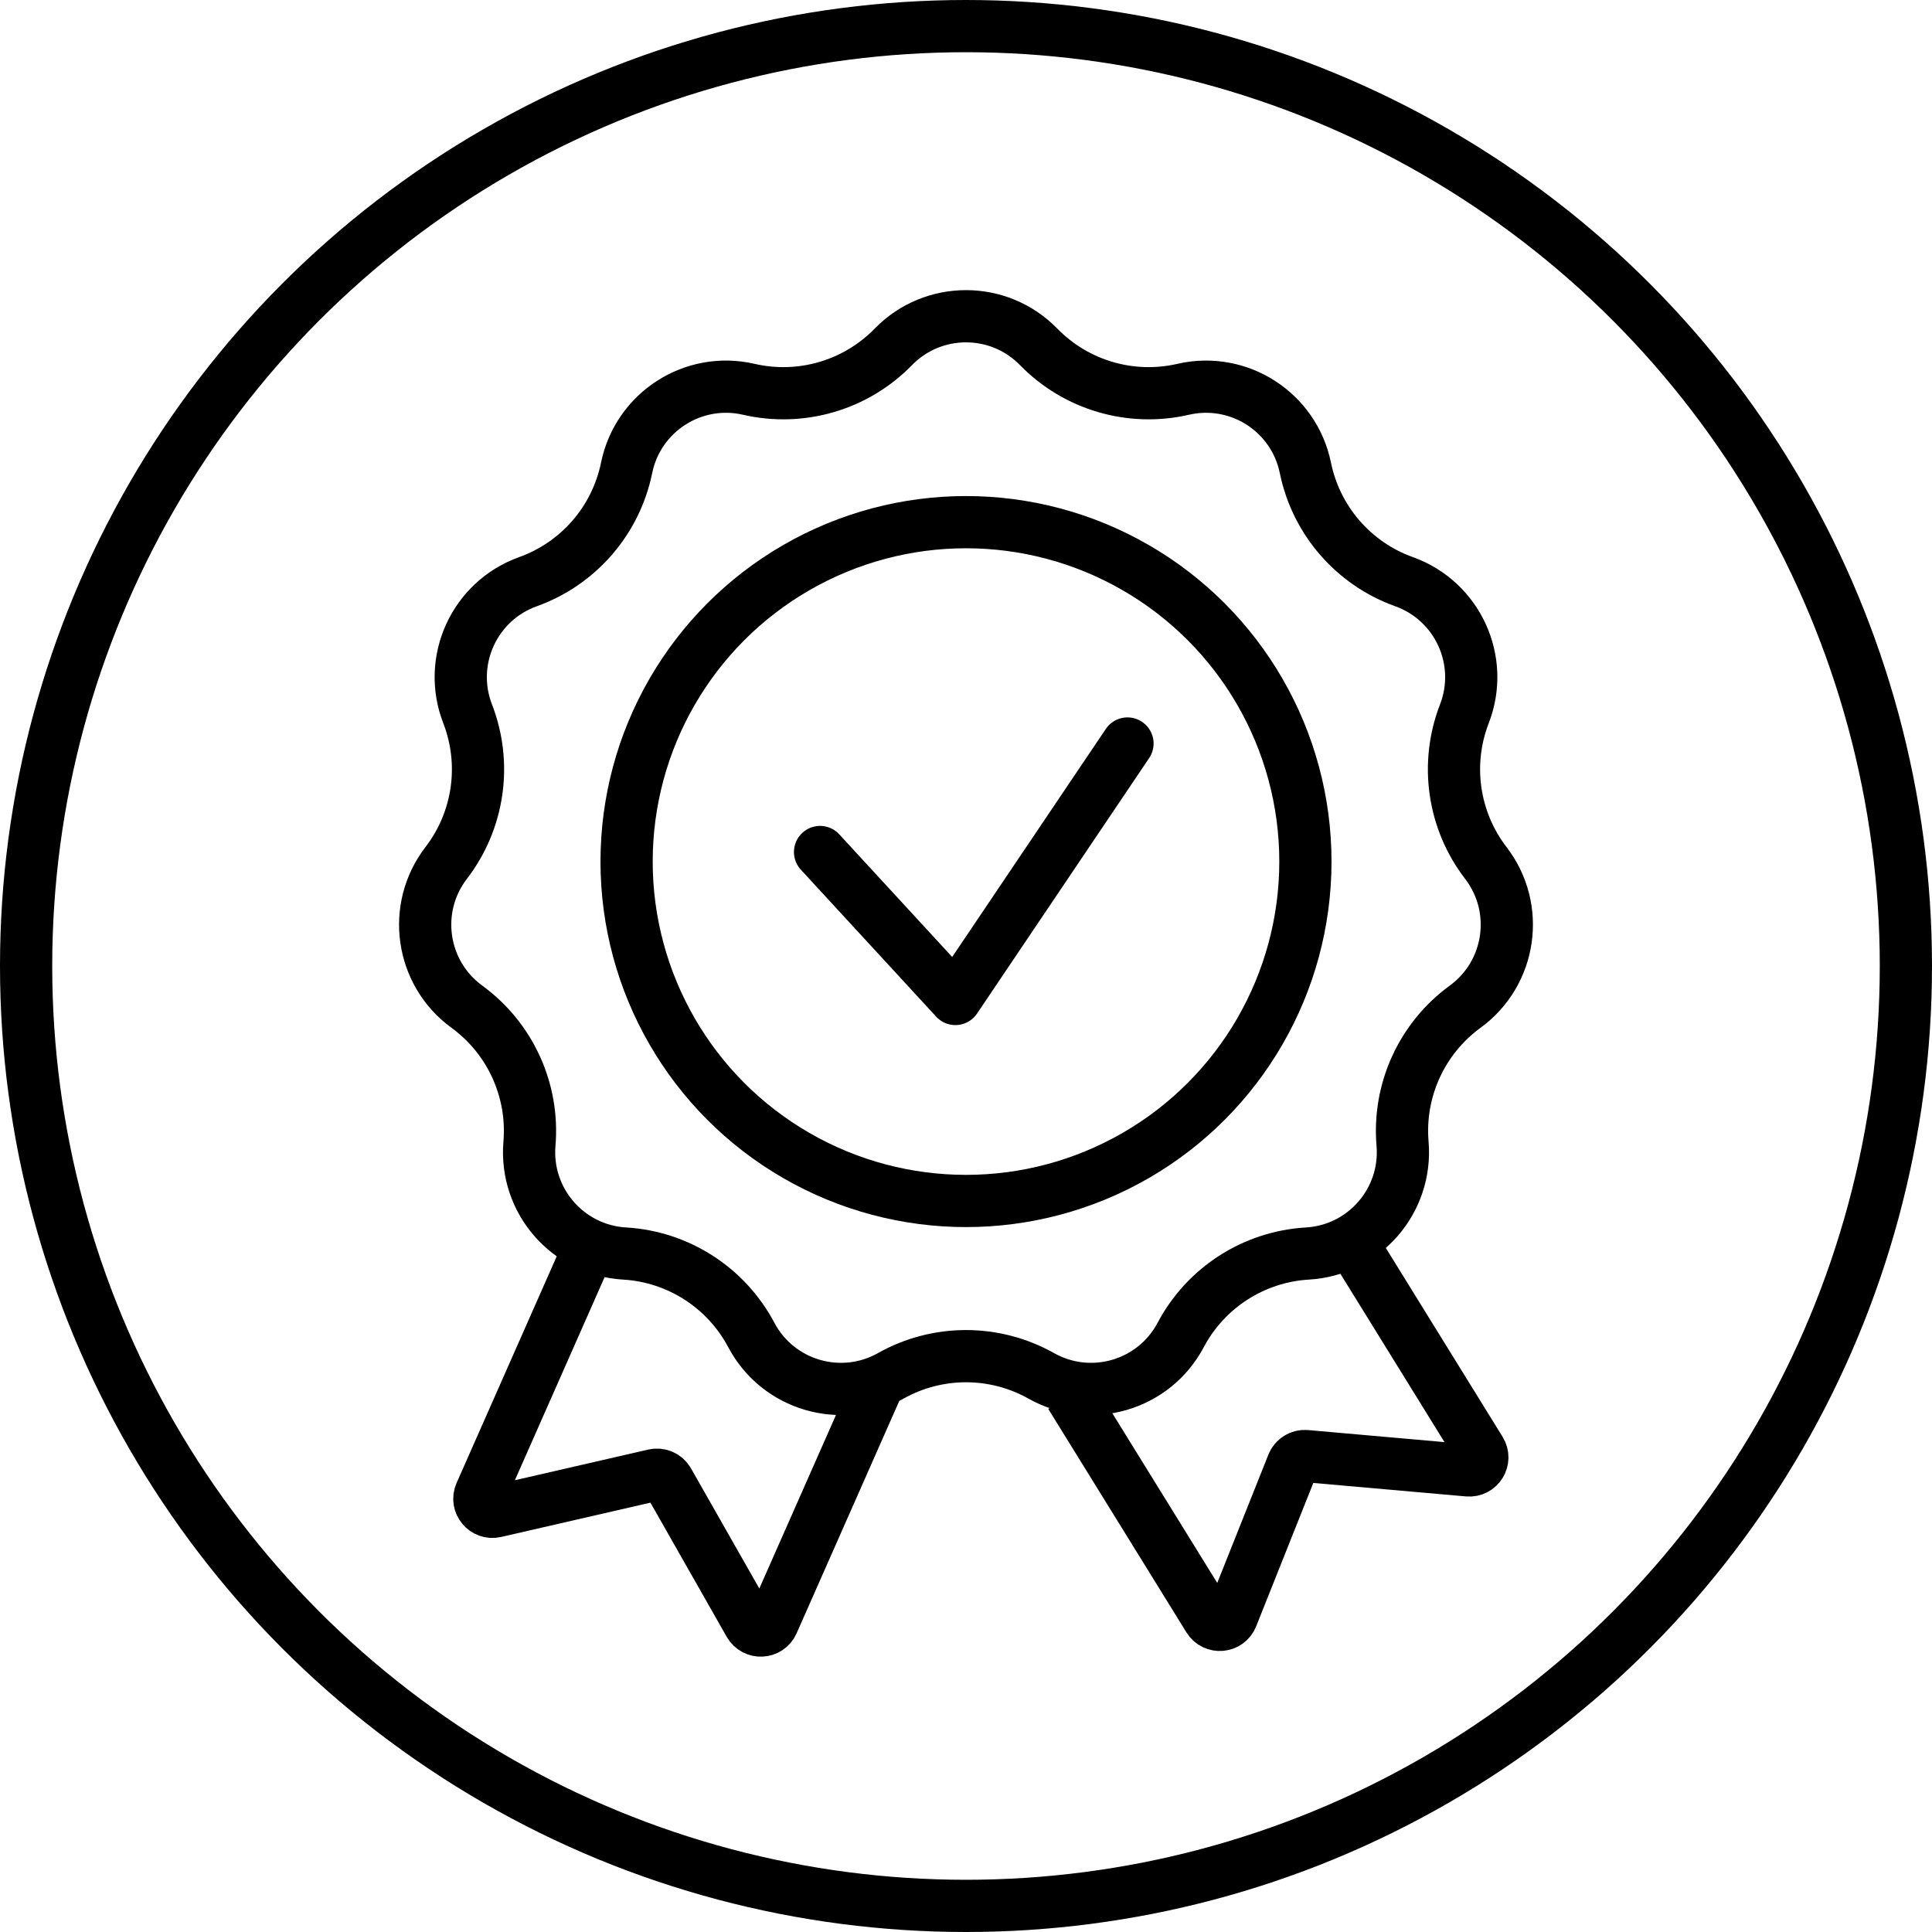 <svg xmlns="http://www.w3.org/2000/svg" fill="none" viewBox="0 0 74 74" height="74" width="74">
<circle stroke-width="2" stroke="black" r="36" cy="37" cx="37"></circle>
<circle stroke-width="2" stroke="black" r="13" cy="33" cx="37"></circle>
<path stroke-width="2" stroke="black" d="M41 53.437L46.295 62C46.511 62.349 47.032 62.304 47.185 61.922L49.512 56.084C49.593 55.879 49.8 55.752 50.02 55.771L56.233 56.32C56.643 56.356 56.919 55.909 56.702 55.559L51.41 47"></path>
<path stroke-width="2" stroke="black" d="M33.666 52.946L29.597 62.156C29.431 62.531 28.908 62.558 28.705 62.201L25.598 56.737C25.489 56.545 25.267 56.448 25.052 56.497L18.973 57.894C18.572 57.986 18.237 57.581 18.403 57.205L22.47 48"></path>
<path stroke-linejoin="round" stroke-linecap="round" stroke-width="2" stroke="black" d="M31.41 32.634L36.593 38.263L43.185 28.478"></path>
<path stroke-width="2" stroke="black" d="M34.218 13.285C35.743 11.722 38.257 11.722 39.782 13.285C41.217 14.757 43.316 15.373 45.319 14.911C47.447 14.42 49.561 15.779 49.999 17.919C50.41 19.933 51.843 21.586 53.778 22.28C55.834 23.017 56.878 25.304 56.089 27.34C55.346 29.257 55.657 31.422 56.91 33.053C58.241 34.784 57.883 37.272 56.118 38.559C54.457 39.77 53.548 41.76 53.721 43.808C53.904 45.985 52.258 47.884 50.078 48.013C48.026 48.133 46.185 49.316 45.223 51.133C44.201 53.062 41.789 53.771 39.885 52.7C38.094 51.692 35.906 51.692 34.115 52.7C32.211 53.771 29.799 53.062 28.777 51.133C27.814 49.316 25.974 48.133 23.922 48.013C21.742 47.884 20.096 45.985 20.279 43.808C20.452 41.76 19.543 39.77 17.882 38.559C16.117 37.272 15.759 34.784 17.09 33.053C18.343 31.422 18.654 29.257 17.911 27.34C17.122 25.304 18.166 23.017 20.222 22.28C22.157 21.586 23.59 19.933 24.001 17.919C24.439 15.779 26.553 14.42 28.681 14.911C30.684 15.373 32.783 14.757 34.218 13.285Z"></path>
</svg>

